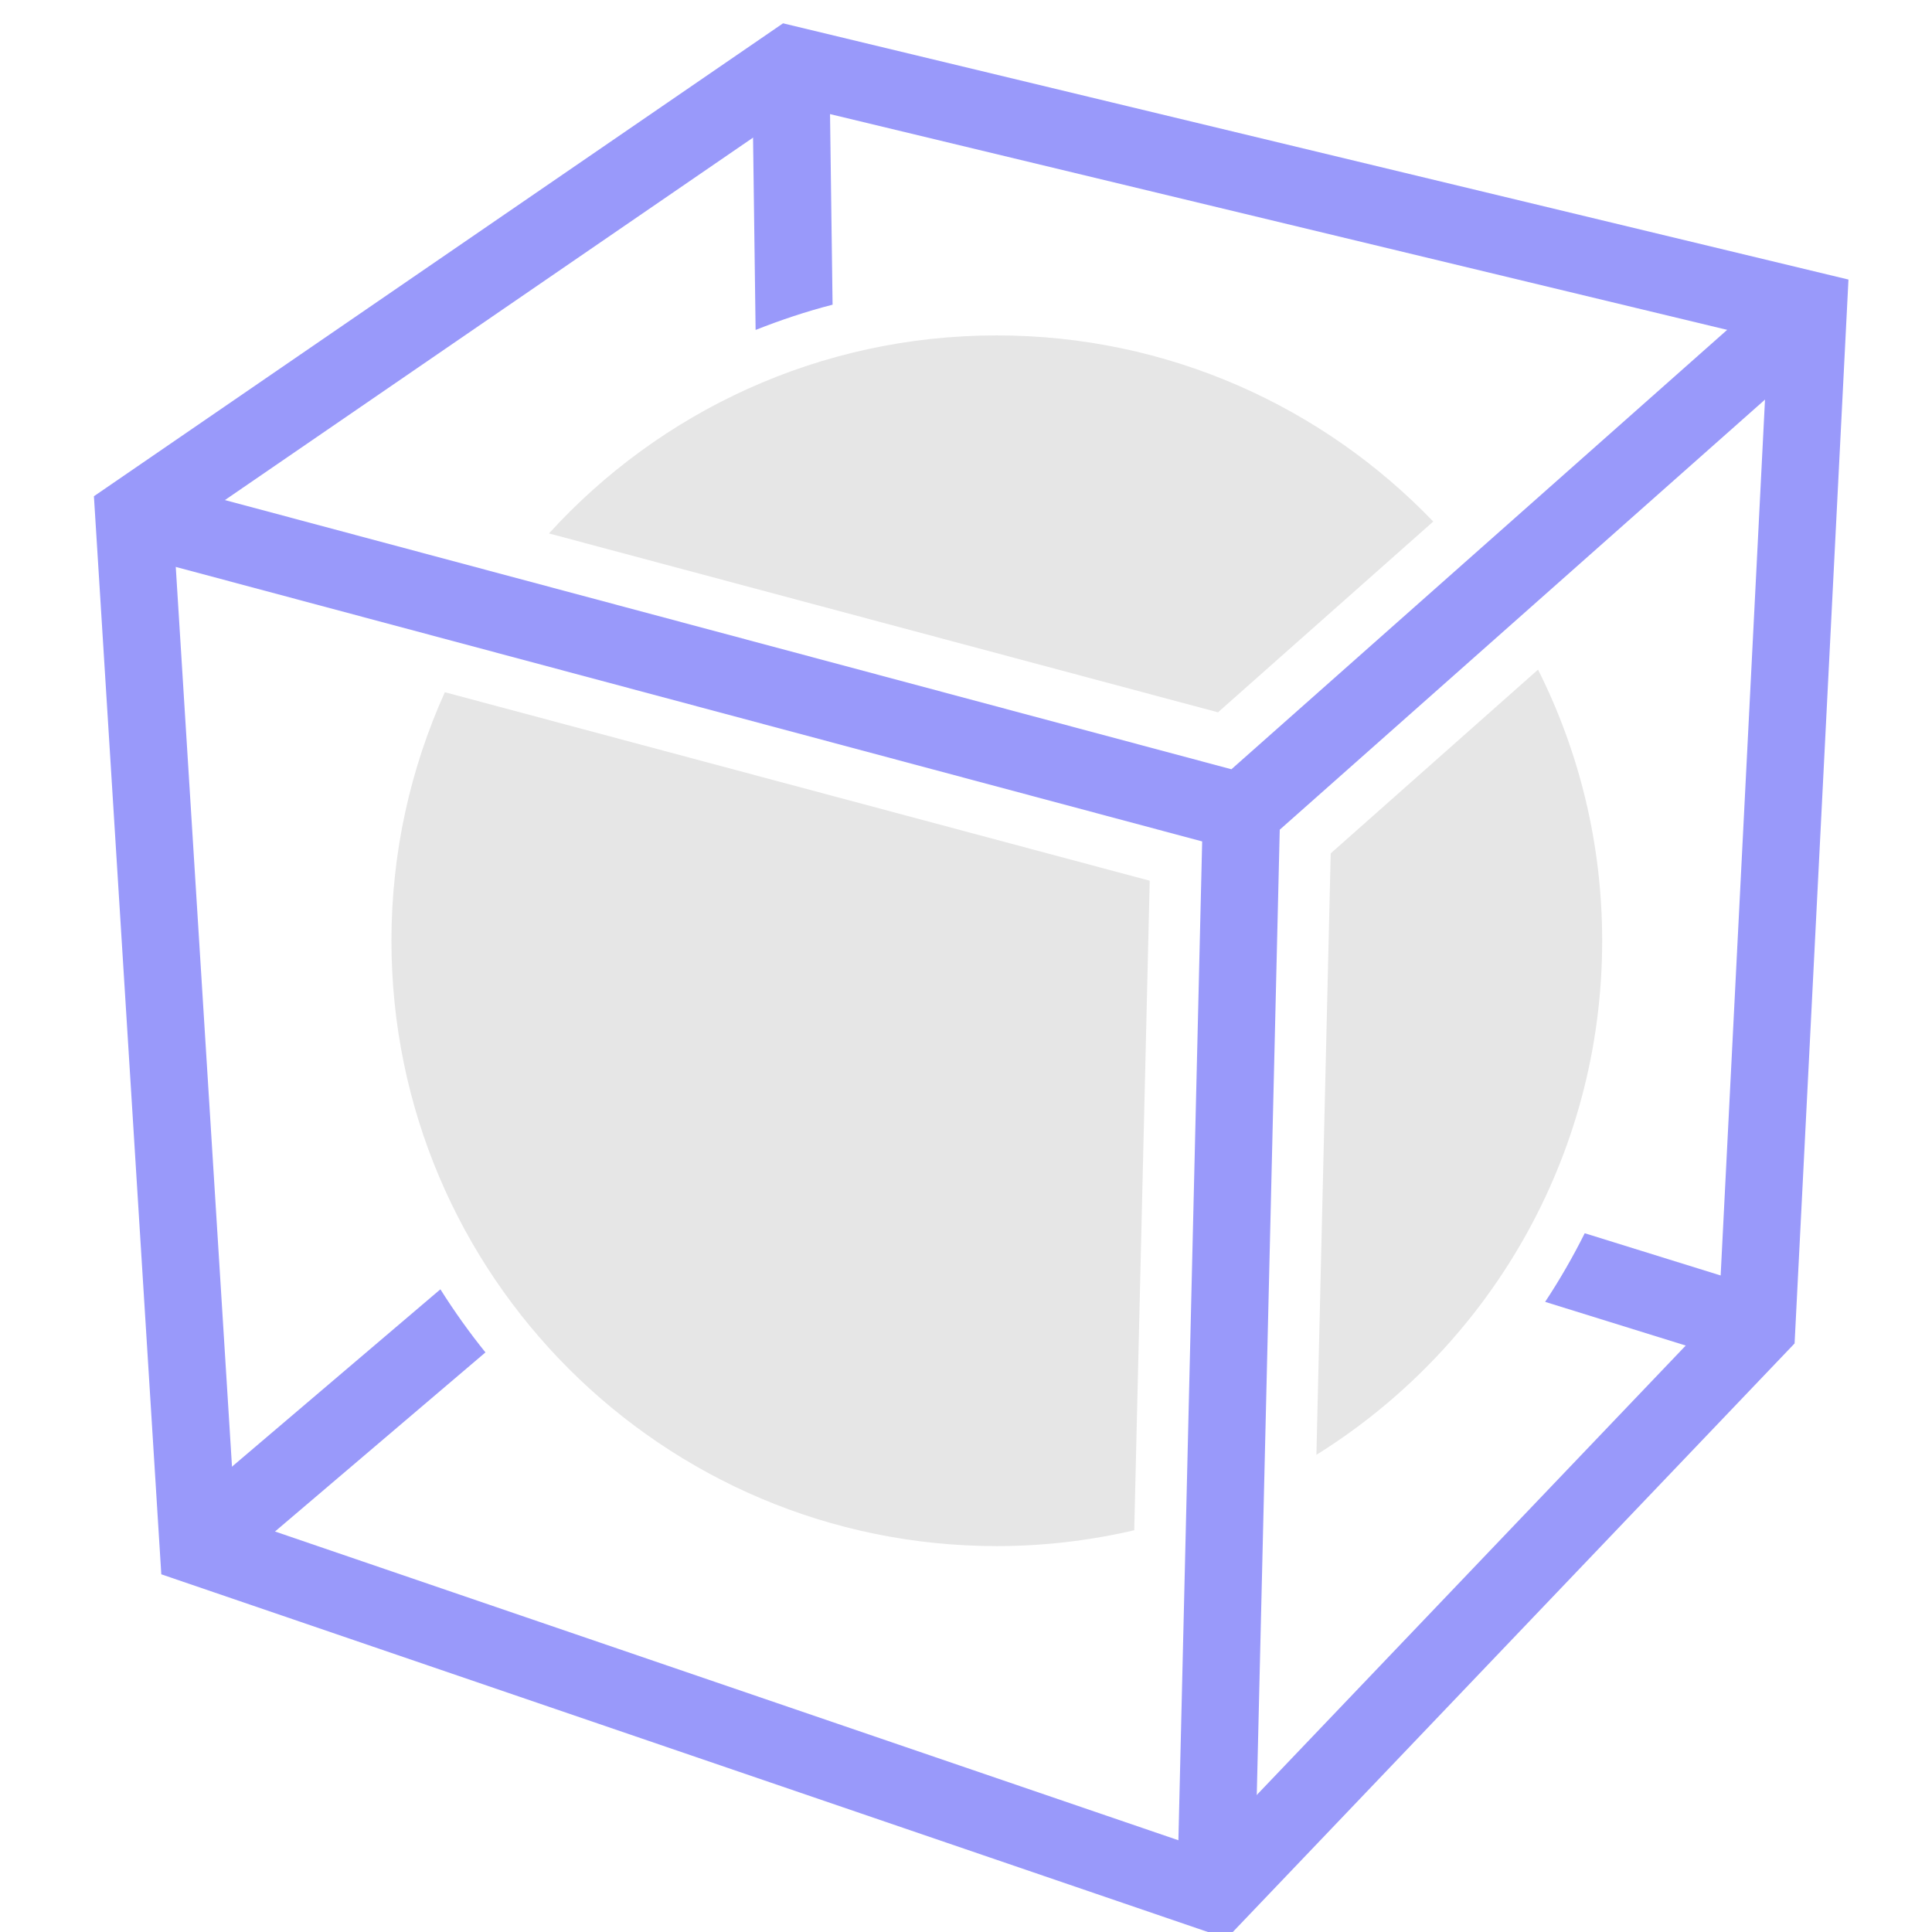 <?xml version="1.0" encoding="utf-8"?>
<!-- Generator: Adobe Illustrator 16.0.0, SVG Export Plug-In . SVG Version: 6.00 Build 0)  -->
<!DOCTYPE svg PUBLIC "-//W3C//DTD SVG 1.1//EN" "http://www.w3.org/Graphics/SVG/1.1/DTD/svg11.dtd">
<svg version="1.1" id="icon" xmlns="http://www.w3.org/2000/svg" xmlns:xlink="http://www.w3.org/1999/xlink" x="0px" y="0px"
	 width="150px" height="150px" viewBox="0 0 150 150" enable-background="new 0 0 150 150" xml:space="preserve">
<polygon fill="none" stroke="#9999FA" stroke-width="6" stroke-miterlimit="10" points="61.392,5.039 10.392,40.039 15.392,120.039 
	94.393,147.039 136.392,103.039 140.392,24.039 "/>
<g>
	<g>
		<path fill="#9999FA" d="M64.641,23.656L64.392,5l-6,0.08l0.273,20.537C60.604,24.848,62.595,24.182,64.641,23.656z"/>
		<path fill="#9999FA" d="M123.038,95.748c-0.92,1.842-1.946,3.621-3.074,5.328l15.537,4.828l1.781-5.73L123.038,95.748z"/>
		<path fill="#9999FA" d="M34.192,100.101l-20.745,17.654l3.889,4.568L37.69,105C36.431,103.441,35.264,101.802,34.192,100.101z"/>
	</g>
	<polygon fill="#9999FA" points="142.382,26.285 138.401,21.795 95.607,59.725 11.167,37.141 9.616,42.938 93.336,65.328 
		91.393,146.967 97.391,147.111 99.359,64.418 	"/>
</g>
<g>
	<path fill="#E6E6E6" d="M94.564,55.305l16.713-14.813c-8.551-8.902-20.566-14.451-33.887-14.451
		c-13.777,0-26.169,5.93-34.768,15.375L94.564,55.305z"/>
	<path fill="#E6E6E6" d="M89.264,68.379L34.538,53.744c-2.656,5.889-4.146,12.416-4.146,19.295c0,25.957,21.043,47,47,47
		c3.672,0,7.239-0.434,10.67-1.229L89.264,68.379z"/>
	<path fill="#E6E6E6" d="M103.316,66.256l-1.111,46.695c13.318-8.297,22.187-23.066,22.187-39.912c0-7.57-1.8-14.715-4.979-21.049
		L103.316,66.256z"/>
</g>
</svg>
